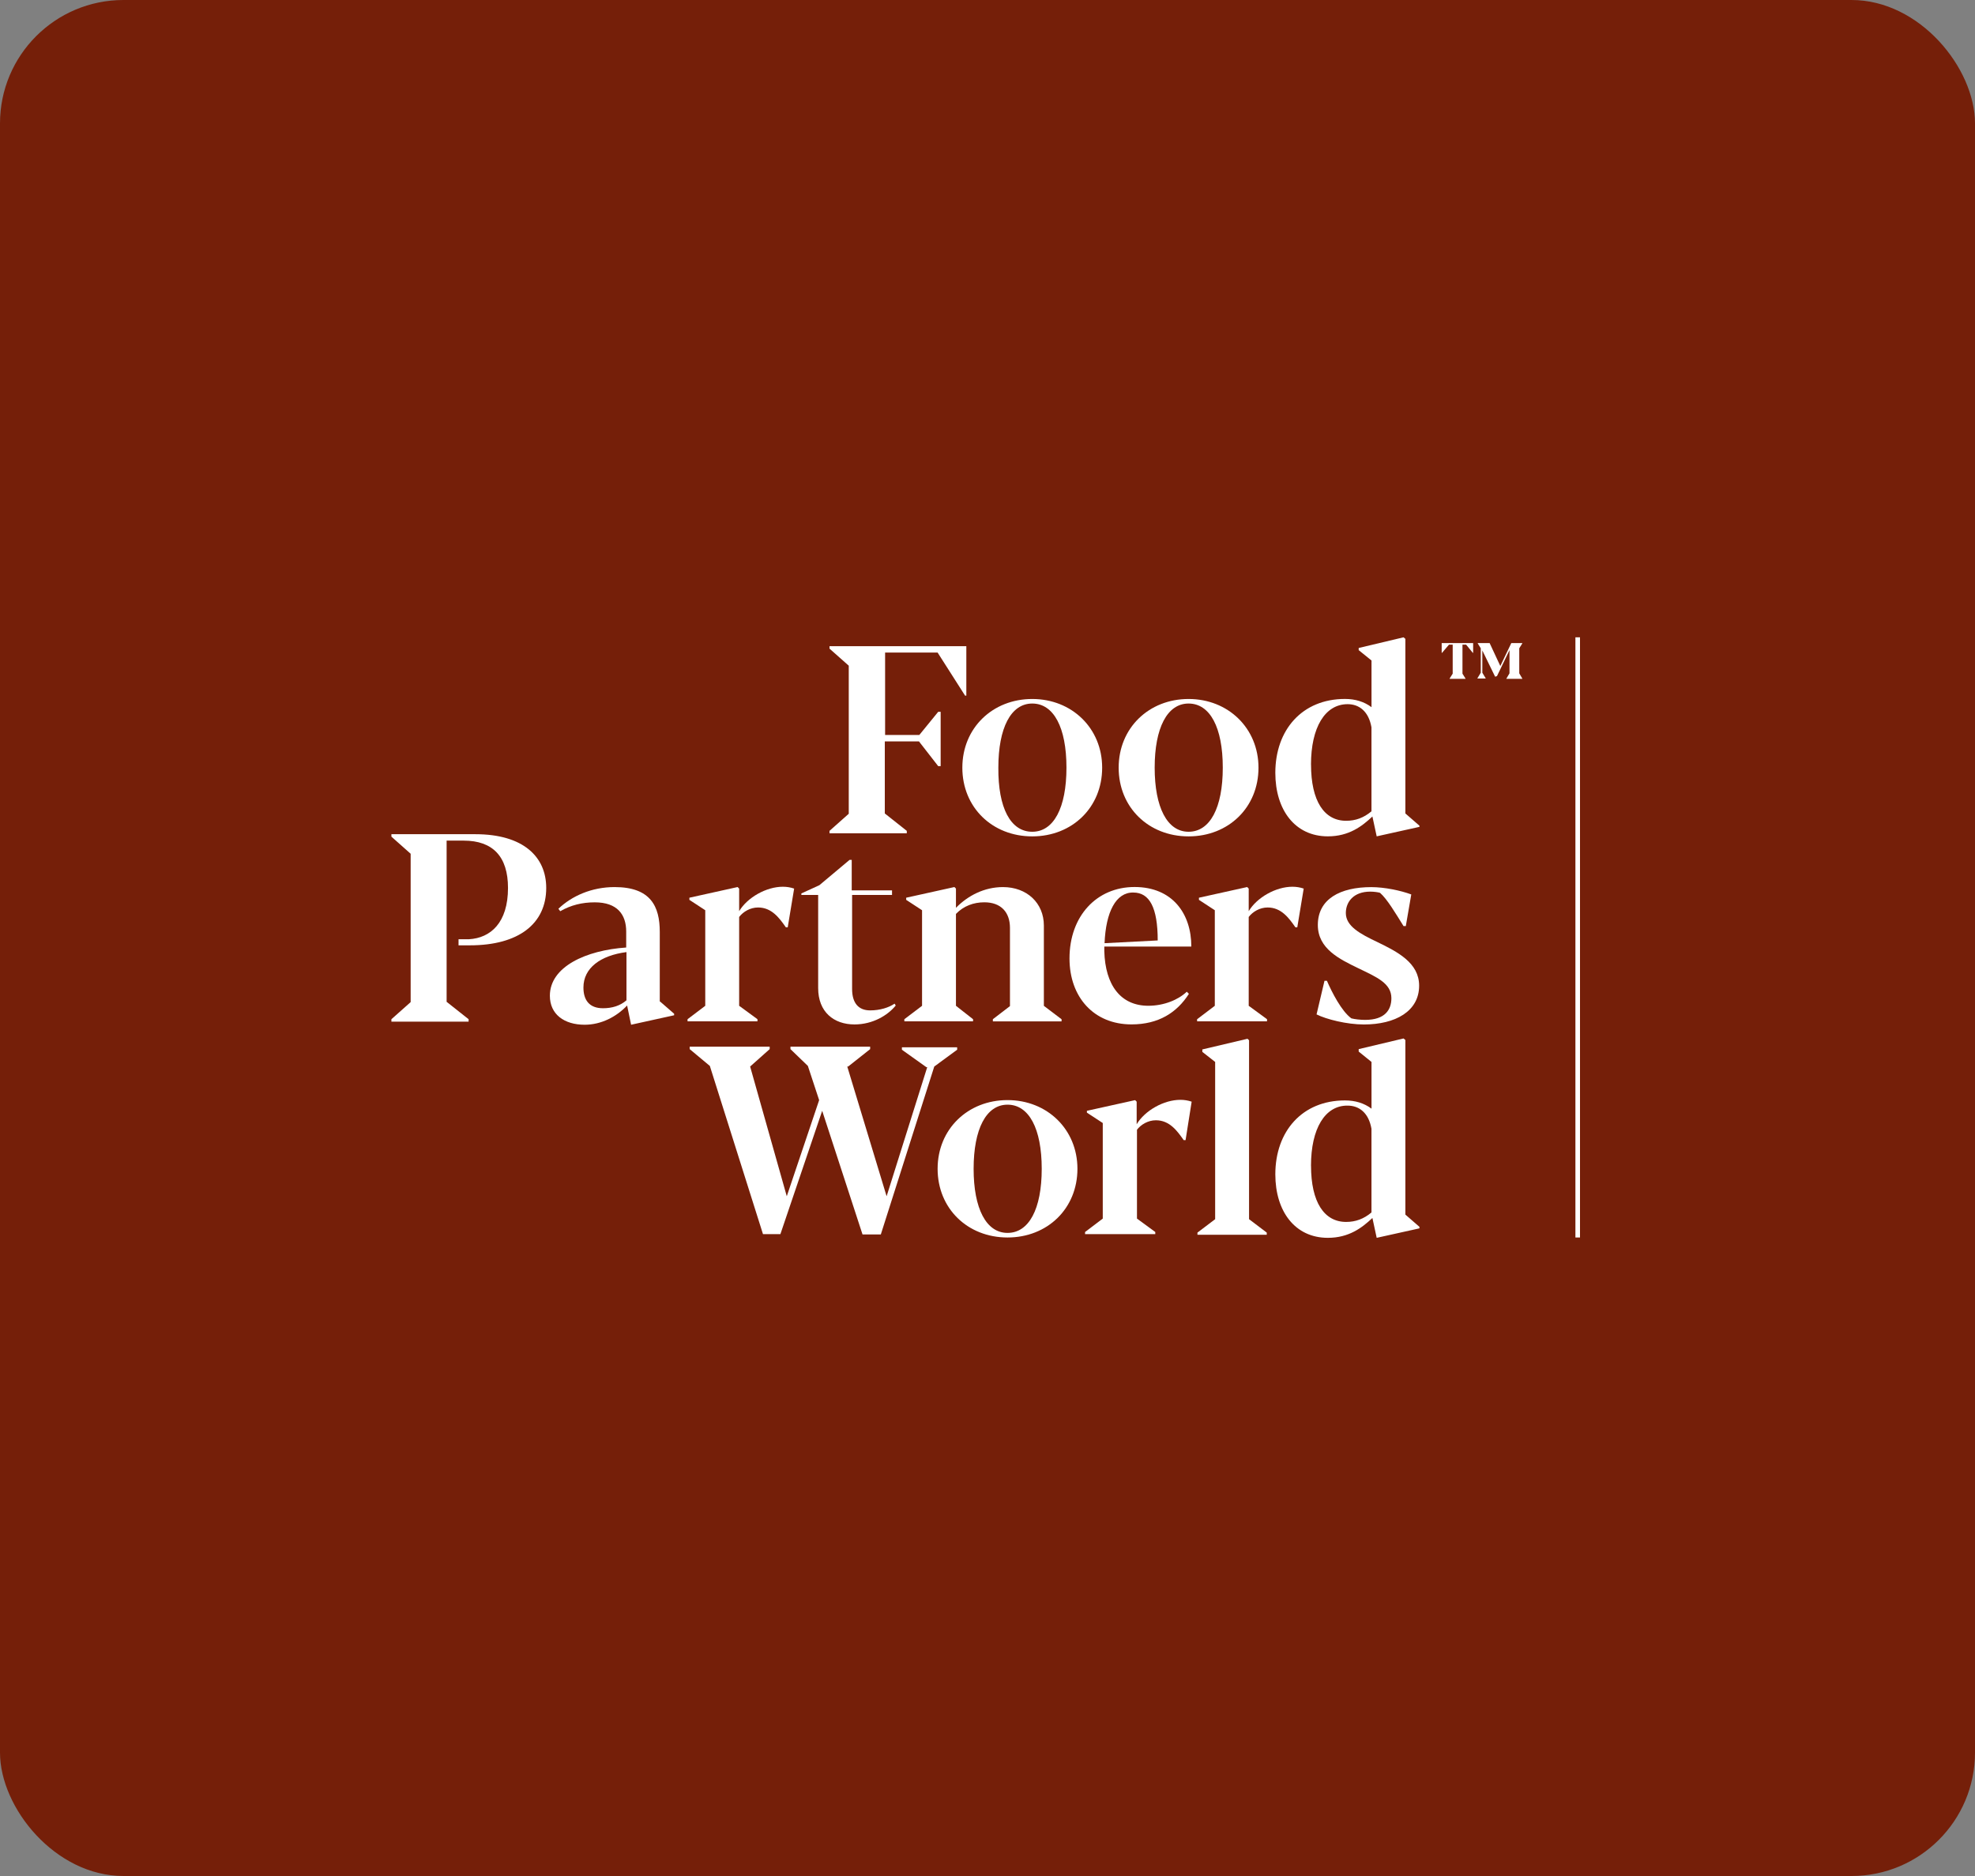 <?xml version="1.0" encoding="UTF-8"?> <svg xmlns="http://www.w3.org/2000/svg" width="320" height="304" viewBox="0 0 320 304" fill="none"><rect x="0" y="0" width="320" height="304" fill="#808080" stroke="none"/><rect width="320" height="304" rx="20" fill="#751F09"></rect><path d="M152.014 115.345H152.41V124.151H152.014L148.896 120.144H143.361V131.818L146.923 134.638V135.034H134.402V134.638L137.52 131.867V107.873L134.402 105.108V104.712H156.57V112.726H156.369L151.917 105.747H143.409V119.103H148.951L152.014 115.345Z" fill="white"></path><path d="M167.251 134.784C170.716 134.784 172.793 130.923 172.793 124.395C172.793 117.866 170.716 114.005 167.251 114.005C163.786 114.005 161.758 117.964 161.758 124.395C161.709 130.923 163.737 134.784 167.251 134.784ZM178.578 124.401C178.578 130.832 173.731 135.533 167.251 135.533C160.771 135.533 155.924 130.832 155.924 124.401C155.924 117.97 160.82 113.268 167.251 113.268C173.682 113.268 178.578 118.019 178.578 124.401Z" fill="white"></path><path d="M192.579 134.784C196.044 134.784 198.121 130.923 198.121 124.395C198.121 117.866 196.044 114.005 192.579 114.005C189.114 114.005 187.086 117.964 187.086 124.395C187.086 130.826 189.114 134.784 192.579 134.784ZM203.907 124.401C203.907 130.832 199.059 135.533 192.579 135.533C186.1 135.533 181.252 130.832 181.252 124.401C181.252 117.97 186.148 113.268 192.579 113.268C199.01 113.268 203.907 118.019 203.907 124.401Z" fill="white"></path><path d="M212.42 123.901C212.42 129.79 214.546 133.006 218.108 133.006C219.643 133.006 220.977 132.513 222.213 131.471V117.866C221.768 115.296 220.234 114.109 218.352 114.109C214.692 114.109 212.414 117.866 212.414 123.901H212.42ZM220.136 105.004L227.408 103.275L227.706 103.525V131.818L229.984 133.798V133.992L223.059 135.527L222.365 132.312C220.684 133.895 218.559 135.527 215.142 135.527C209.85 135.527 206.635 131.27 206.635 125.235C206.635 118.262 210.989 113.262 217.913 113.262C219.594 113.262 221.031 113.707 222.219 114.596V107.032L220.142 105.352V105.004H220.136Z" fill="white"></path><path d="M76.128 153.188H74.295V152.201H75.975C79.489 152.006 82.309 149.528 82.309 143.889C82.309 138.791 79.836 136.221 75.135 136.221H72.364V162.341L75.927 165.161V165.557H63.418V165.161L66.536 162.39V138.347L63.418 135.576V135.18H77.023C84.788 135.18 88.502 138.84 88.502 143.889C88.502 149.674 84.051 153.188 76.134 153.188H76.128Z" fill="white"></path><path d="M97.698 163.382C99.184 163.382 100.469 162.987 101.504 162.097V154.284C97.302 154.826 94.531 156.854 94.531 160.021C94.531 162.049 95.469 163.382 97.698 163.382ZM106.948 162.292L109.226 164.272V164.521L102.253 166.056L101.608 162.938C99.878 164.771 97.406 166.056 94.732 166.056C91.419 166.056 89.093 164.375 89.093 161.354C89.093 156.653 94.933 153.986 101.461 153.541V150.971C101.461 148.2 100.024 146.221 96.364 146.221C94.336 146.221 92.503 146.666 90.774 147.658L90.475 147.262C92.649 145.186 95.865 143.748 99.58 143.748C105.42 143.748 106.9 146.867 106.9 151.02V162.298H106.948V162.292Z" fill="white"></path><path d="M127.63 150.271H127.332C126.29 148.785 125.054 147.055 122.831 147.055C121.546 147.055 120.407 147.75 119.762 148.59V162.987L122.728 165.161V165.508H111.4V165.161L114.269 162.987V147.5L111.699 145.819V145.472L119.512 143.742L119.762 143.992V147.652C121.096 145.423 124.165 143.694 126.838 143.694C127.484 143.694 128.075 143.791 128.671 143.992L127.63 150.277V150.271Z" fill="white"></path><path d="M138.062 145.027V160.264C138.062 162.542 139.104 163.73 140.979 163.73C142.563 163.73 144 163.285 144.938 162.64L145.133 162.938C143.848 164.521 141.424 166.007 138.452 166.007C135.09 166.007 132.563 163.979 132.563 160.118V145.027H129.841V144.778L132.758 143.444L137.654 139.339H138.001V144.285H144.53V145.027H138.05H138.062Z" fill="white"></path><path d="M160.869 165.508V165.161L163.64 163.035V150.368C163.64 147.847 162.203 146.215 159.487 146.215C157.757 146.215 156.125 146.806 154.889 148.097V162.987L157.66 165.161V165.508H146.527V165.161L149.396 162.987V147.5L146.826 145.819V145.472L154.639 143.742L154.889 143.992V147.11C156.819 145.131 159.487 143.749 162.507 143.749C166.368 143.749 169.133 146.319 169.133 149.985V162.993L172.002 165.167V165.514H160.869V165.508Z" fill="white"></path><path d="M178.974 152.841L187.579 152.396C187.579 147.055 186.246 144.632 183.621 144.632C180.801 144.583 179.169 147.798 178.968 152.841H178.974ZM192.628 161.056C190.697 164.077 187.731 166.001 183.328 166.001C177.245 166.001 173.286 161.598 173.286 155.313C173.286 148.438 177.689 143.736 183.822 143.736C189.954 143.736 193.024 148.042 193.024 153.383H178.925V154.126C179.072 159.668 181.599 162.981 186.051 162.981C188.621 162.981 190.947 161.994 192.287 160.703L192.634 161.05L192.628 161.056Z" fill="white"></path><path d="M210.192 150.271H209.893C208.852 148.785 207.616 147.055 205.393 147.055C204.108 147.055 202.969 147.75 202.323 148.59V162.987L205.289 165.161V165.508H193.962V165.161L196.83 162.987V147.5L194.26 145.819V145.472L202.074 143.742L202.323 143.992V147.652C203.657 145.423 206.726 143.694 209.4 143.694C210.045 143.694 210.636 143.791 211.233 143.992L210.192 150.277V150.271Z" fill="white"></path><path d="M227.755 150.07H227.408C226.123 147.993 224.734 145.667 223.601 144.68C223.303 144.583 222.615 144.485 222.018 144.485C219.296 144.485 218.059 146.166 218.059 147.951C218.059 150.076 220.337 151.312 223.157 152.652C226.421 154.235 229.935 156.014 229.935 159.729C229.935 163.882 226.074 166.013 220.983 166.013C218.212 166.013 214.899 165.173 213.315 164.381L214.6 158.937H214.996C215.788 160.77 217.371 163.882 218.955 165.021C219.497 165.167 220.441 165.27 221.184 165.27C224.448 165.27 225.44 163.59 225.44 161.757C225.44 159.333 223.065 158.346 220.1 156.909C217.03 155.423 213.522 153.742 213.522 149.887C213.522 145.685 217.134 143.755 222.182 143.755C224.308 143.755 226.933 144.297 228.662 144.942L227.773 150.088L227.755 150.07Z" fill="white"></path><path d="M146.132 170.106V169.71H155.084V170.106L151.375 172.828L142.715 200.038H139.75L133.215 180.002L126.443 199.989H123.623L115.012 172.73L111.748 170.008V169.612H124.707V170.008L121.541 172.828L127.478 193.85L132.722 178.272L130.895 172.73L128.075 170.008V169.612H140.986V170.008L137.423 172.828H137.277L143.653 193.85L150.236 172.925H150.084L146.132 170.106Z" fill="white"></path><path d="M163.244 199.788C166.709 199.788 168.786 195.927 168.786 189.399C168.786 182.87 166.709 179.009 163.244 179.009C159.779 179.009 157.751 182.968 157.751 189.399C157.751 195.83 159.779 199.788 163.244 199.788ZM174.572 189.399C174.572 195.83 169.724 200.531 163.244 200.531C156.765 200.531 151.917 195.83 151.917 189.399C151.917 182.968 156.813 178.266 163.244 178.266C169.675 178.266 174.572 183.016 174.572 189.399Z" fill="white"></path><path d="M192.086 184.752H191.788C190.746 183.266 189.51 181.537 187.287 181.537C186.002 181.537 184.863 182.231 184.218 183.071V197.468L187.184 199.642V199.989H175.808V199.642L178.676 197.468V181.981L176.106 180.3V180.002L183.919 178.272L184.169 178.522V182.182C185.503 179.953 188.572 178.224 191.246 178.224C191.891 178.224 192.482 178.321 193.079 178.522L192.092 184.758L192.086 184.752Z" fill="white"></path><path d="M202.128 168.328L202.378 168.577V197.565L205.246 199.739V200.087H194.017V199.739L196.885 197.565V172.085L194.808 170.453V170.057L202.128 168.328Z" fill="white"></path><path d="M212.42 188.905C212.42 194.794 214.546 198.01 218.108 198.01C219.643 198.01 220.977 197.517 222.213 196.475V182.919C221.768 180.349 220.234 179.162 218.352 179.162C214.692 179.113 212.414 182.87 212.414 188.905H212.42ZM220.136 170.008L227.408 168.279L227.706 168.528V196.822L229.984 198.802V199.051L223.059 200.586L222.365 197.37C220.684 198.954 218.559 200.586 215.142 200.586C209.85 200.586 206.635 196.329 206.635 190.294C206.635 183.321 210.989 178.321 217.913 178.321C219.594 178.321 221.031 178.766 222.219 179.655V172.085L220.142 170.404V170.008H220.136Z" fill="white"></path><path d="M236.957 104.462V109.164L237.45 109.956V110.004H234.874V109.956L235.373 109.164V104.462H234.776L233.638 105.796H233.589V104.213H238.686V105.796H238.637L237.547 104.462H236.957Z" fill="white"></path><path d="M244.868 104.213H246.652V104.261L246.159 105.053V109.115L246.652 109.956V110.004H244.076V109.956L244.576 109.115V105.352L242.548 109.56L242.249 109.657L240.173 105.4V109.012L240.715 109.907V109.956H239.381V109.907L239.923 109.012V105.053L239.43 104.261V104.213H241.36L243.09 107.928L244.868 104.213Z" fill="white"></path><path d="M256 103.275H255.257V200.531H256V103.275Z" fill="white"></path></svg> 